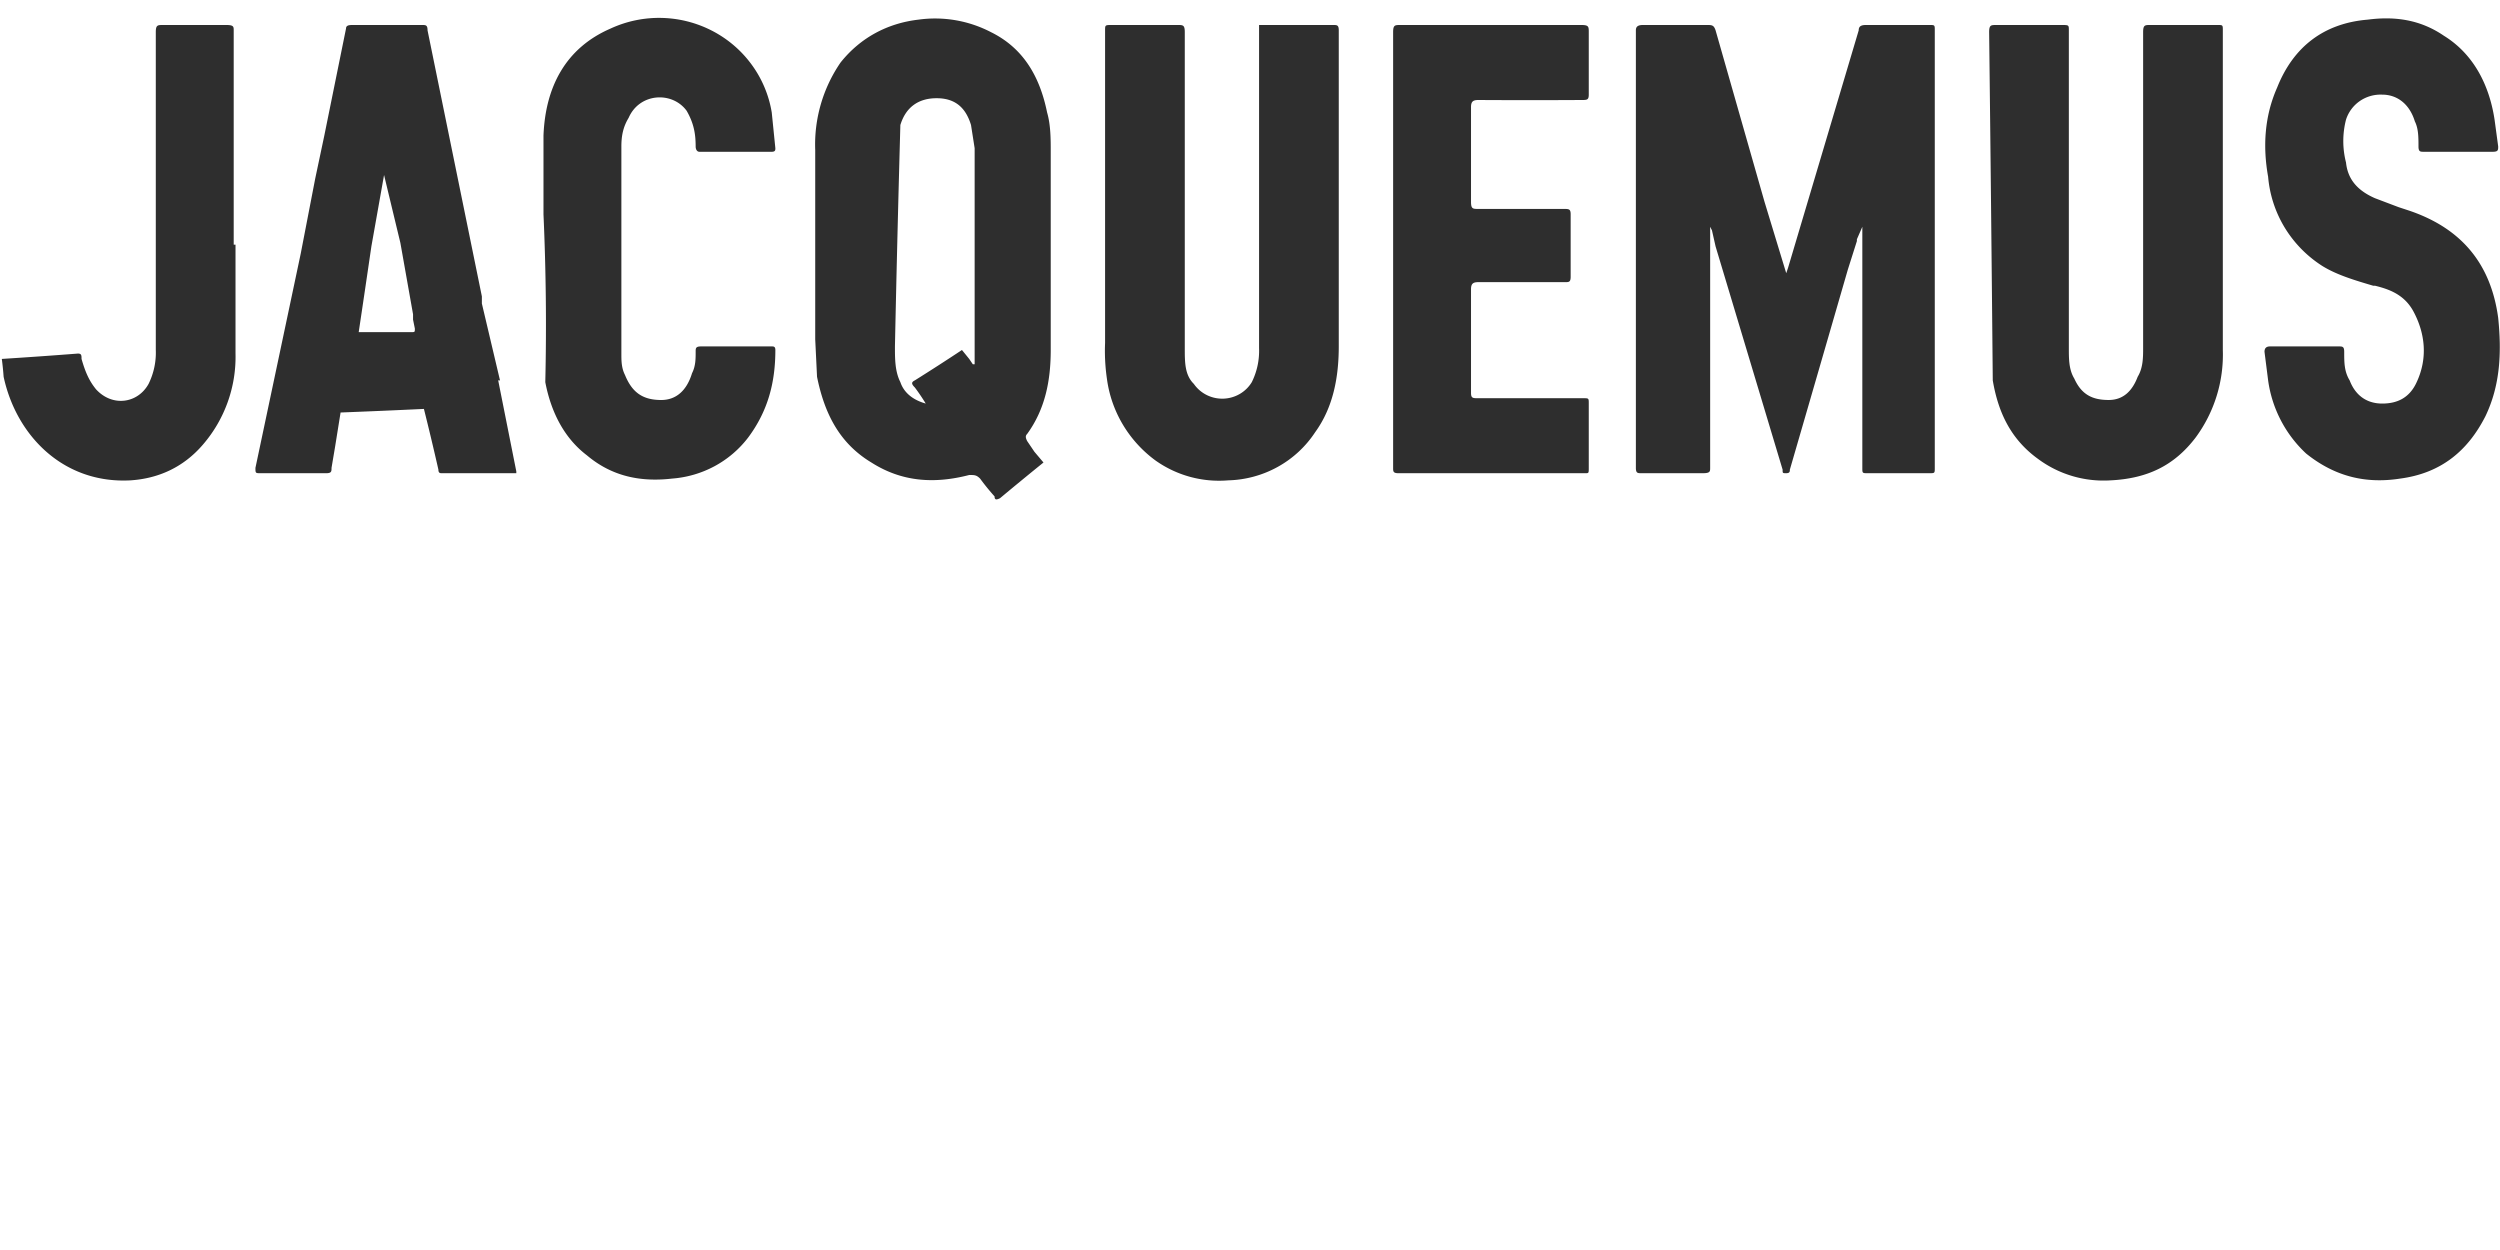 <svg xmlns="http://www.w3.org/2000/svg" fill="none" viewBox="0 0 160 80"><path fill="#2E2E2E" d="M34.783 13.714V8.686c.116-3.086 1.391-5.6 4.29-6.857a7.4 7.4 0 0 1 6.518.149c1 .52 1.865 1.263 2.524 2.17A7.14 7.14 0 0 1 49.392 7.2l.231 2.286c0 .114 0 .228-.231.228h-4.638c-.116 0-.232-.114-.232-.343 0-.8-.116-1.485-.58-2.285-.927-1.257-3.014-1.143-3.71.457-.348.571-.464 1.143-.464 1.828v13.257c0 .458 0 .915.232 1.372.464 1.143 1.16 1.6 2.32 1.6.927 0 1.622-.572 1.97-1.714.232-.457.232-.915.232-1.372 0-.228 0-.343.348-.343h4.522c.115 0 .231 0 .231.229 0 2.057-.463 3.886-1.739 5.6a6.7 6.7 0 0 1-2.146 1.833 6.8 6.8 0 0 1-2.723.796c-1.971.228-3.826-.115-5.45-1.486-1.507-1.143-2.318-2.857-2.666-4.686a159 159 0 0 0-.116-10.743m112.696 8.457h2.202c.232 0 .348 0 .348.343 0 .686 0 1.257.348 1.829.348.914 1.044 1.485 2.087 1.485.928 0 1.739-.342 2.203-1.37.696-1.487.58-3.087-.232-4.572-.58-1.029-1.507-1.372-2.435-1.6h-.116c-1.159-.343-2.319-.686-3.246-1.258a7.6 7.6 0 0 1-2.414-2.457 7.5 7.5 0 0 1-1.064-3.257c-.348-1.943-.232-3.885.579-5.714 1.044-2.629 3.015-4.114 5.797-4.343 1.74-.228 3.363 0 4.87 1.029 1.855 1.143 2.899 3.085 3.246 5.371l.232 1.714c0 .229 0 .343-.347.343h-4.406c-.232 0-.348 0-.348-.343 0-.571 0-1.142-.232-1.6-.348-1.142-1.159-1.714-2.087-1.714a2.35 2.35 0 0 0-1.436.41 2.3 2.3 0 0 0-.883 1.19 5.5 5.5 0 0 0 0 2.743c.116 1.143.812 1.829 1.855 2.286l1.508.571.695.229c3.362 1.143 5.218 3.428 5.681 6.857.232 2.285.116 4.343-.811 6.285-1.16 2.286-2.899 3.658-5.45 4-2.202.343-4.173-.114-6.029-1.6a7.85 7.85 0 0 1-2.434-4.685l-.232-1.829q0-.343.348-.343zm-5.218-6.742V1.942c0-.343 0-.343-.348-.343h-4.29c-.347 0-.463 0-.463.457v20.229c0 .571 0 1.257-.348 1.828-.348.915-.928 1.486-1.855 1.486-1.044 0-1.739-.343-2.203-1.372-.348-.57-.348-1.257-.348-1.942V1.943c0-.343 0-.343-.464-.343h-4.174c-.347 0-.463 0-.463.457q.13 11.143.232 22.286c.347 2.057 1.159 3.771 2.898 5.028a7.03 7.03 0 0 0 4.638 1.372c2.319-.114 4.058-.915 5.449-2.743a8.94 8.94 0 0 0 1.739-5.6zM70.725 9.942v-8c0-.343 0-.343.464-.343h4.174c.347 0 .463 0 .463.457v20.229c0 .914 0 1.714.58 2.285.209.301.491.545.821.71a2.23 2.23 0 0 0 2.115-.065c.319-.185.585-.446.774-.759a4.5 4.5 0 0 0 .464-2.171V1.6h4.754c.231 0 .347 0 .347.343V22.17c0 1.943-.347 3.886-1.507 5.486a6.8 6.8 0 0 1-2.395 2.222 6.9 6.9 0 0 1-3.17.864 7.03 7.03 0 0 1-4.638-1.257 7.8 7.8 0 0 1-2.11-2.314 7.7 7.7 0 0 1-1.02-2.943 12.4 12.4 0 0 1-.116-2.286zm48.116 5.486-.58 1.828q-1.851 6.4-3.71 12.8c0 .114 0 .229-.232.229s-.232 0-.232-.229l-4.29-14.286-.232-1.028-.115-.229v15.429c0 .228 0 .343-.464.343h-3.942c-.232 0-.348 0-.348-.343v-28c0-.229.116-.343.464-.343h4.058c.347 0 .463 0 .579.343l3.131 10.971 1.391 4.572.116-.343 4.522-15.2c0-.229.116-.343.464-.343h4.058c.347 0 .347 0 .347.343v28c0 .343 0 .343-.347.343h-3.942c-.348 0-.348 0-.348-.343V14.514l-.348.8zM89.16 12.914v17.029c0 .228 0 .343.347.343h11.943c.231 0 .231 0 .231-.343v-4.115c0-.342 0-.342-.347-.342h-6.725c-.348 0-.464 0-.464-.343v-6.629c0-.343.116-.457.464-.457h5.565c.232 0 .348 0 .348-.343v-4c0-.343-.116-.343-.464-.343h-5.449c-.348 0-.464 0-.464-.457V6.857c0-.343.116-.457.464-.457q3.305.02 6.609 0c.347 0 .463 0 .463-.343v-4c0-.343 0-.457-.463-.457H89.624c-.348 0-.464 0-.464.457zm-74.203 2.743V1.943c0-.229 0-.343-.464-.343h-4.058c-.348 0-.464 0-.464.457V22.4c.029.75-.13 1.496-.463 2.171-.696 1.257-2.32 1.486-3.363.343-.464-.571-.695-1.143-.927-1.943 0-.228 0-.343-.232-.343q-2.434.189-4.87.343.075.57.116 1.143c.812 3.772 3.826 6.857 8.116 6.629 1.74-.114 3.362-.8 4.638-2.286a8.6 8.6 0 0 0 2.087-5.829v-6.97zm52.29-5.943c0-.8 0-1.714-.232-2.514-.464-2.286-1.508-4.114-3.594-5.143a7.75 7.75 0 0 0-4.638-.8C56.812 1.486 55.073 2.4 53.797 4a9.27 9.27 0 0 0-1.623 5.6v12.114l.116 2.4c.464 2.286 1.391 4.229 3.478 5.486 1.971 1.257 4.058 1.371 6.261.8.348 0 .464 0 .696.229q.435.594.928 1.142c0 .229.115.229.347.115q1.383-1.154 2.783-2.286l-.58-.686-.464-.686c-.115-.228-.115-.342 0-.457 1.16-1.6 1.508-3.428 1.508-5.371zm-4.986 13.6-.232-.343-.464-.571q-1.494.99-3.014 1.943c-.232.114-.232.228 0 .457q.372.498.696 1.028c-.812-.228-1.392-.685-1.623-1.37-.348-.687-.348-1.487-.348-2.287q.149-7.086.347-14.171c.348-1.143 1.16-1.714 2.32-1.714s1.854.571 2.202 1.714l.232 1.486v13.828zm-30.377 1.029 1.16 5.828v.115H28.29c-.116 0-.232 0-.232-.229a185 185 0 0 0-.927-3.886q-2.666.127-5.334.229l-.348 2.171-.231 1.372c0 .228 0 .343-.348.343h-4.174c-.348 0-.348 0-.348-.343l2.899-13.715.927-4.8.58-2.742 1.391-6.857c0-.229.232-.229.464-.229h4.406c.232 0 .348 0 .348.343L30.84 18.97v.457L32 24.344zm-5.565-3.086c.232 0 .232 0 .232-.229l-.116-.57v-.344l-.811-4.571Q25.1 13.37 24.58 11.2l-.812 4.571q-.4 2.744-.811 5.486h3.478z"/></svg>